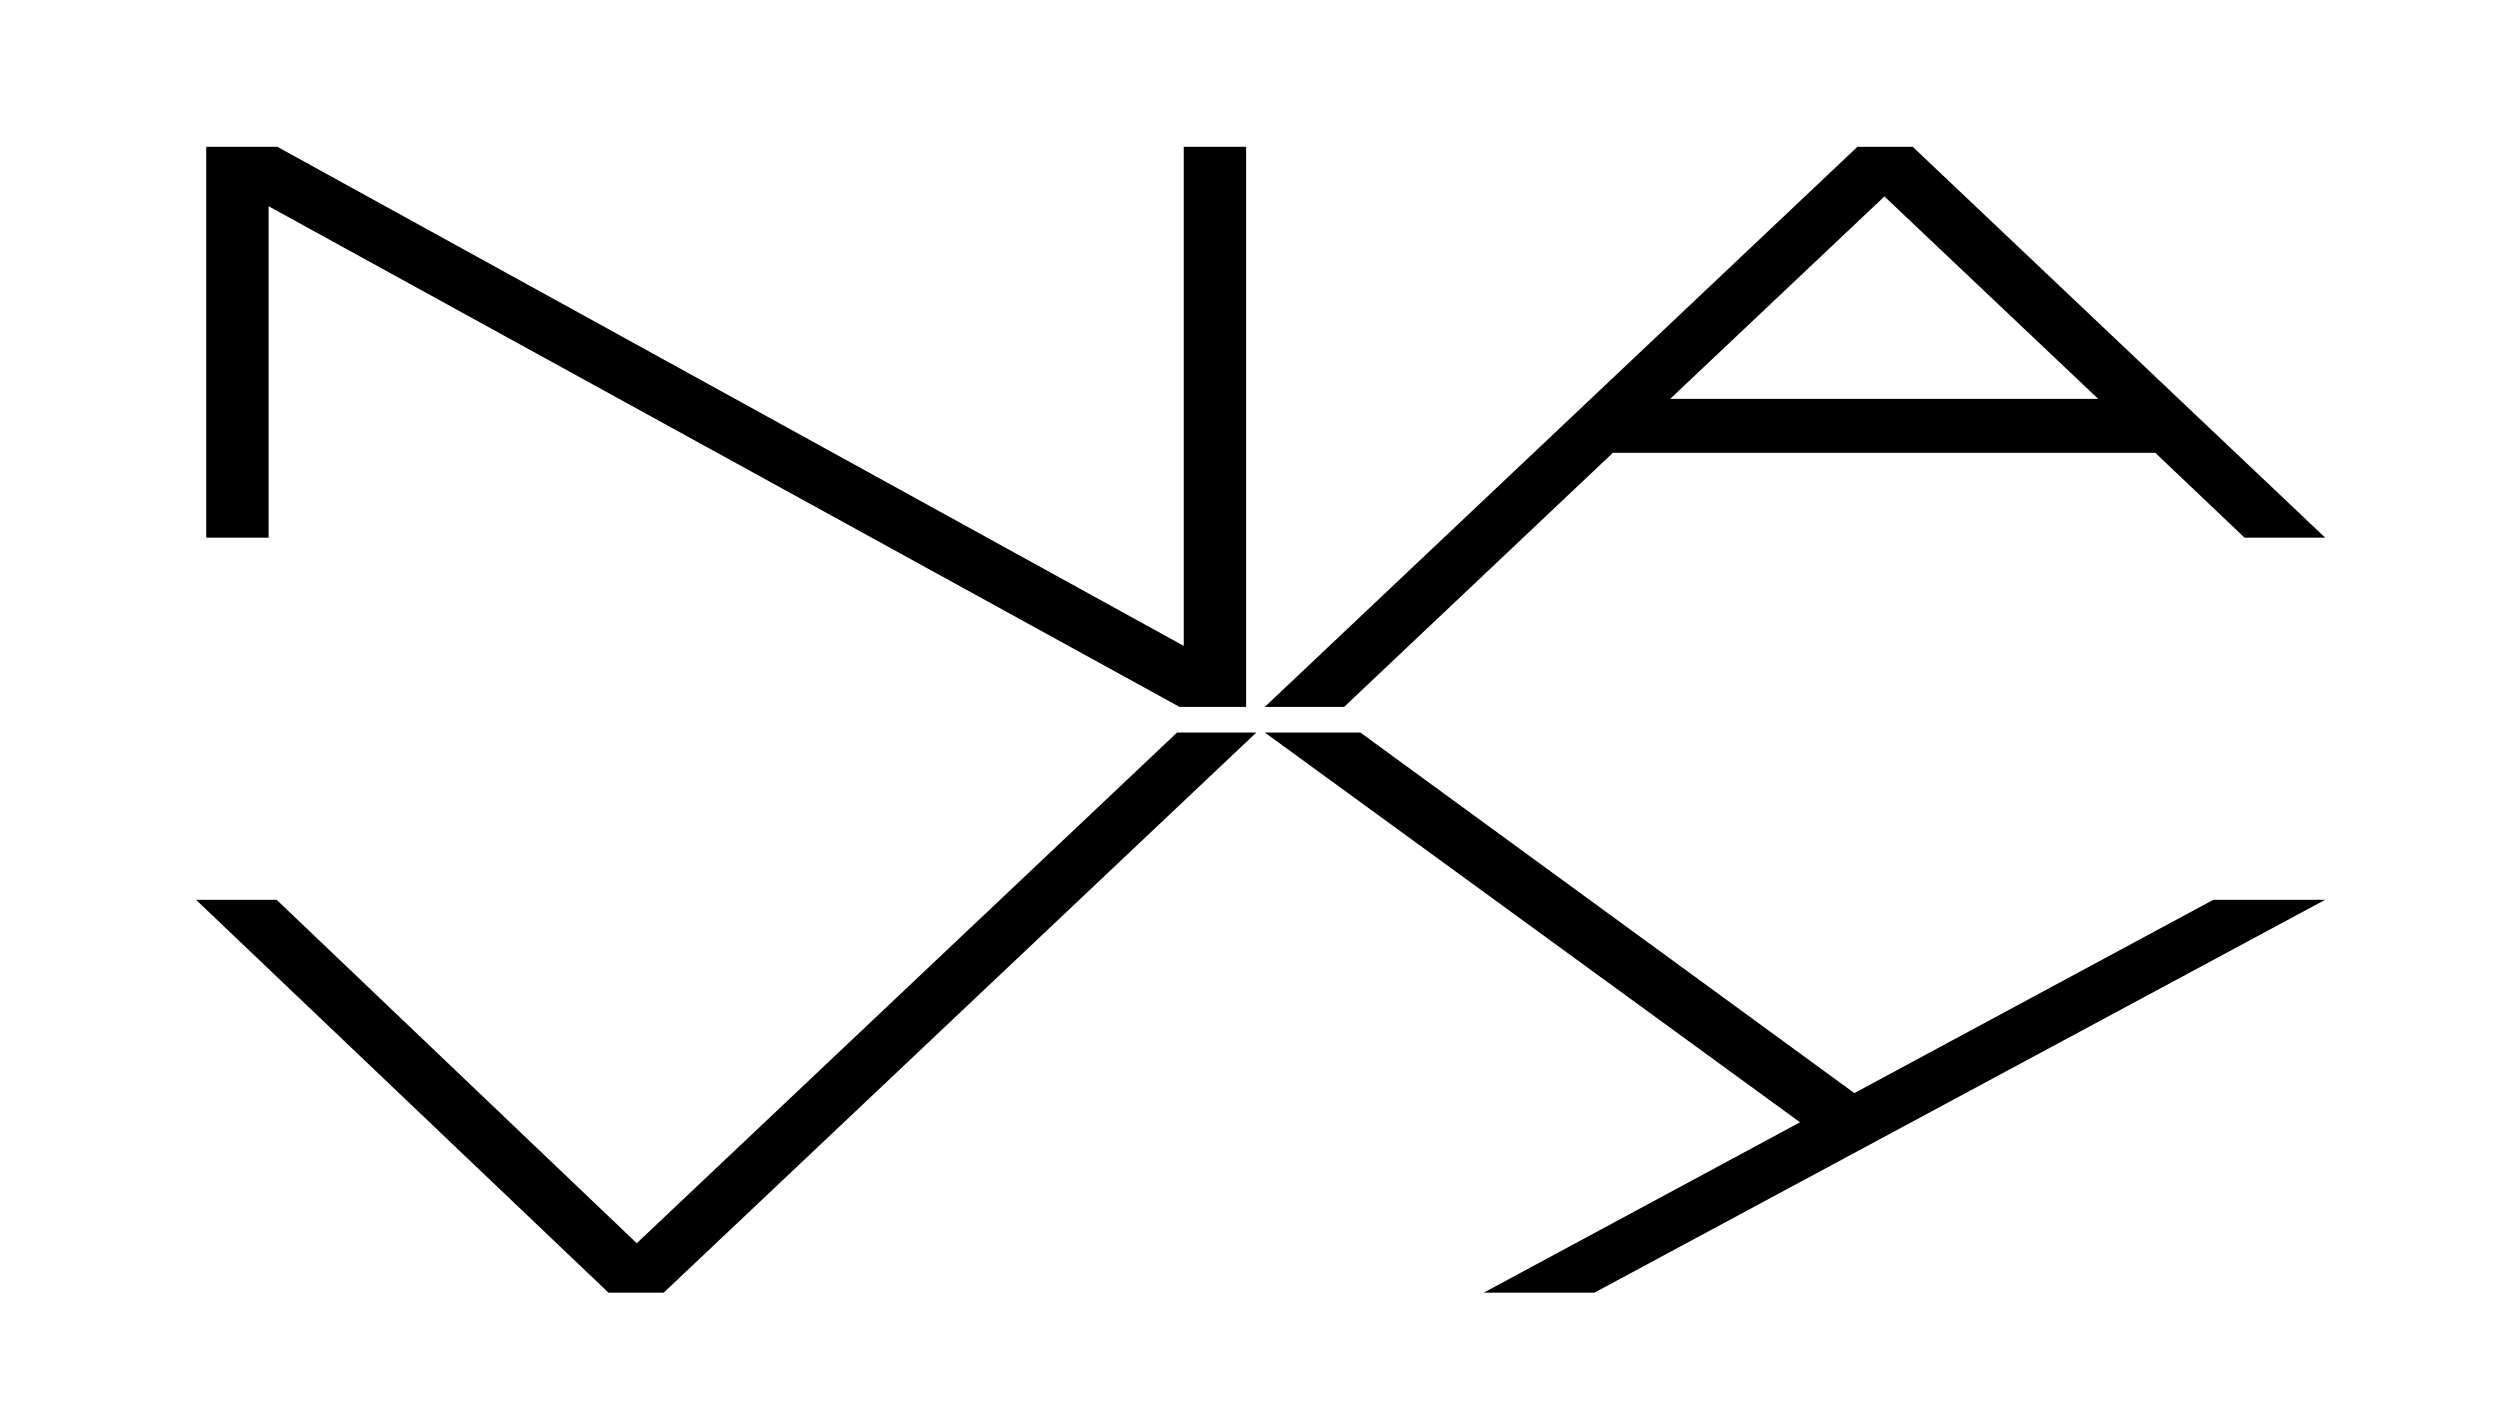 <?xml version="1.0" encoding="utf-8"?>
<!-- Generator: Adobe Illustrator 24.0.0, SVG Export Plug-In . SVG Version: 6.00 Build 0)  -->
<svg version="1.1" id="Calque_1" xmlns="http://www.w3.org/2000/svg" xmlns:xlink="http://www.w3.org/1999/xlink" x="0px" y="0px"
	 viewBox="0 0 1122.5 637" style="enable-background:new 0 0 1122.5 637;" xml:space="preserve">
<g>
	<g>
		<g>
			<path d="M120.6,92.6v148.8h-28V65.9h31.9L531.5,290V65.9h28v251.5h-29.9L120.6,92.6z M567.9,317.4L834,65.9h24.8L1044,241.4
				h-36.2l-40.1-38.1H724.2L603.5,317.4H567.9z M942.1,179.1l-96-90.9l-96.2,90.9H942.1z"/>
		</g>
		<path d="M564.1,328.9L298,580.4h-24.8L88,404h36.2l161.7,154.2l242.6-229.3H564.1z M808.2,503.9l-240.3-175h42.9l221.8,161.9
			L993.8,404h50.2L715.9,580.4h-49.7L808.2,503.9z"/>
	</g>
</g>
</svg>
